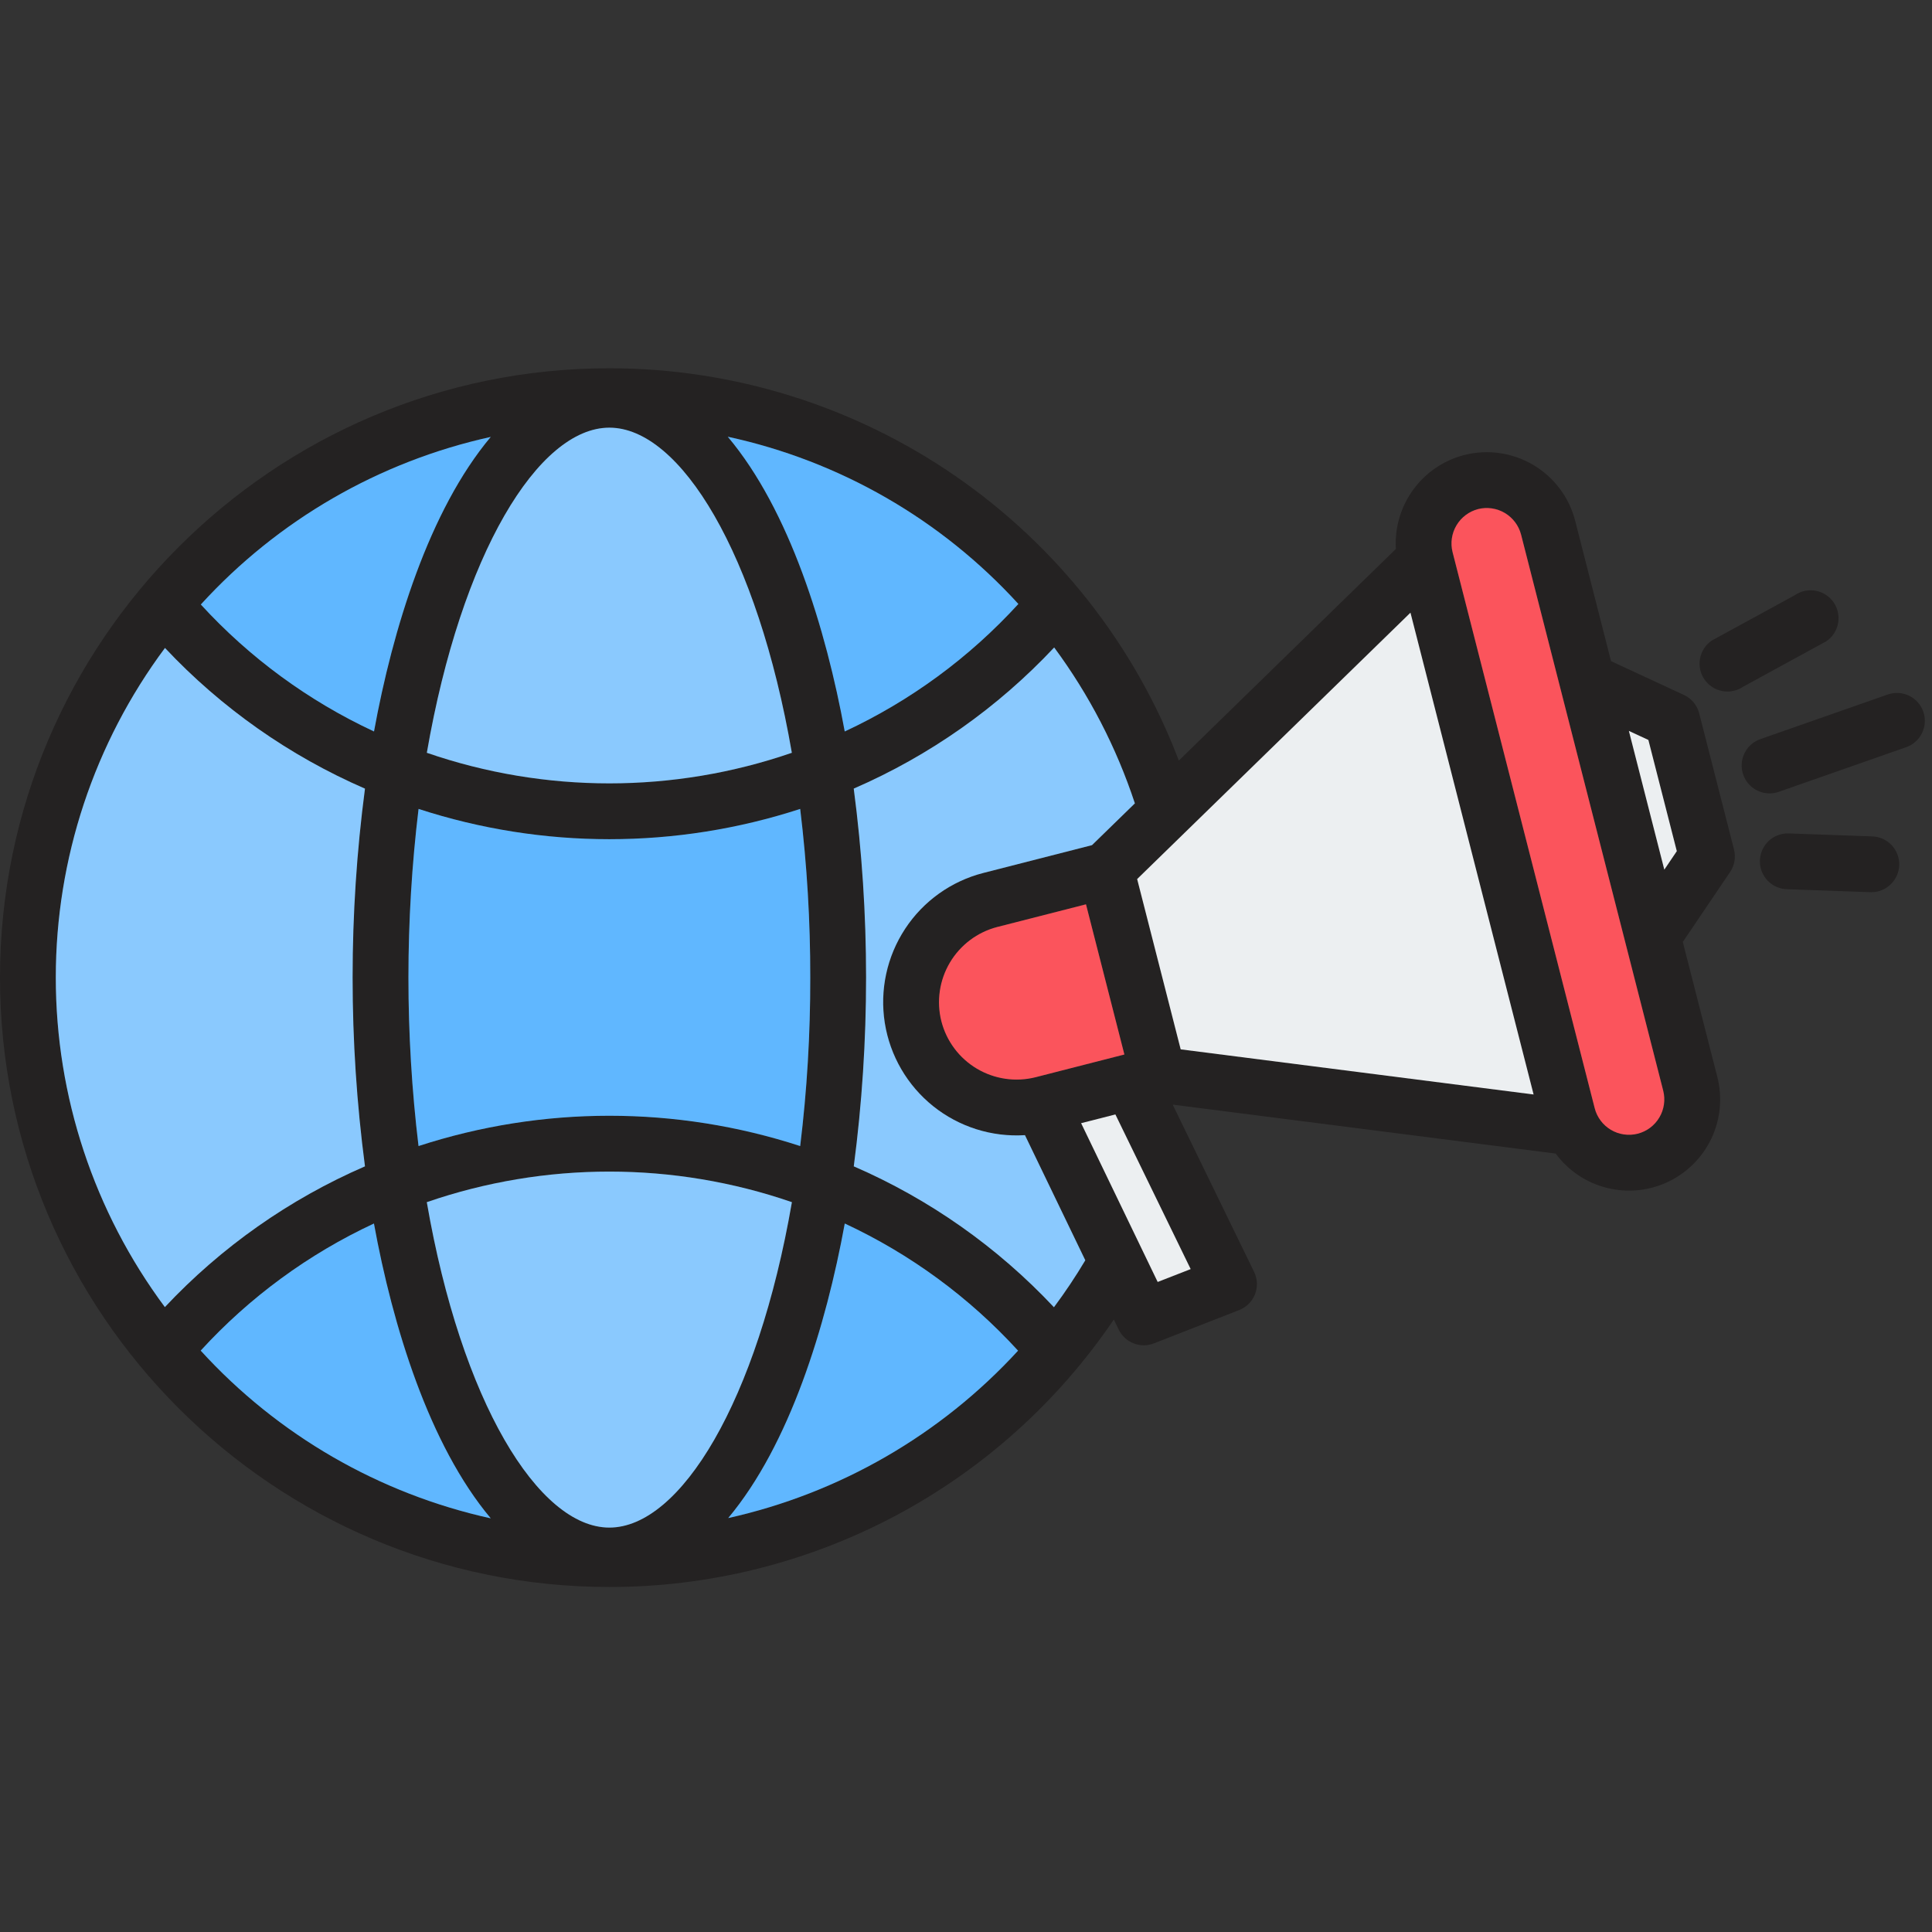 <svg width="56" height="56" viewBox="0 0 56 56" fill="none" xmlns="http://www.w3.org/2000/svg">
<rect x="0" y="0" width="56" height="56" fill="#333333" stroke="none"/>
<path fill-rule="evenodd" clip-rule="evenodd" d="M55.05 25.068C55.046 25.279 54.958 25.481 54.807 25.629C54.656 25.778 54.453 25.861 54.241 25.861C54.236 25.861 54.231 25.861 54.225 25.861L51.812 25.775C51.598 25.773 51.393 25.686 51.242 25.532C51.092 25.379 51.009 25.173 51.011 24.958C51.013 24.744 51.1 24.539 51.253 24.388C51.406 24.238 51.613 24.155 51.827 24.157H51.843L54.257 24.243C54.472 24.247 54.675 24.337 54.824 24.491C54.973 24.646 55.054 24.853 55.05 25.068ZM51.292 22.997C51.101 22.997 50.916 22.929 50.77 22.806C50.624 22.683 50.526 22.512 50.495 22.323C50.462 22.135 50.498 21.941 50.595 21.777C50.692 21.612 50.844 21.488 51.025 21.424L54.716 20.131C54.918 20.06 55.141 20.072 55.334 20.165C55.528 20.258 55.676 20.424 55.747 20.627C55.818 20.829 55.806 21.052 55.712 21.245C55.62 21.439 55.453 21.587 55.251 21.658L51.56 22.951C51.474 22.982 51.383 22.997 51.292 22.997ZM49.402 19.691C49.462 19.778 49.539 19.854 49.628 19.912C49.716 19.97 49.816 20.01 49.92 20.03C50.025 20.05 50.132 20.049 50.236 20.027C50.34 20.006 50.439 19.964 50.527 19.904L52.932 18.59C53.021 18.531 53.097 18.455 53.156 18.366C53.215 18.277 53.256 18.177 53.276 18.072C53.297 17.968 53.296 17.86 53.274 17.755C53.253 17.651 53.211 17.552 53.151 17.463C53.091 17.375 53.014 17.3 52.924 17.241C52.835 17.183 52.735 17.143 52.63 17.123C52.525 17.104 52.417 17.105 52.313 17.128C52.209 17.15 52.11 17.192 52.022 17.253L49.616 18.567C49.439 18.688 49.317 18.874 49.277 19.084C49.236 19.295 49.282 19.513 49.402 19.691ZM48.241 25.207L47.214 21.187L47.779 21.448L48.603 24.671L48.241 25.207ZM47.47 32.86C47.733 32.793 47.959 32.623 48.097 32.39C48.235 32.156 48.276 31.877 48.209 31.614L44.089 15.495C44.021 15.232 43.852 15.007 43.619 14.868C43.385 14.729 43.106 14.689 42.843 14.756C42.58 14.825 42.355 14.994 42.217 15.227C42.078 15.461 42.038 15.739 42.103 16.003L46.223 32.122C46.292 32.384 46.461 32.609 46.695 32.747C46.928 32.886 47.207 32.926 47.47 32.86ZM34.223 30.416L32.961 25.481L40.883 17.759L44.452 31.724C42.766 31.508 39.356 31.072 34.223 30.416ZM34.512 36.785L33.556 37.158L31.338 32.556L32.33 32.302L34.512 36.785ZM32.591 30.566L30.02 31.223C29.444 31.368 28.833 31.279 28.322 30.975C27.811 30.671 27.441 30.177 27.294 29.601C27.146 29.025 27.233 28.414 27.536 27.901C27.838 27.39 28.331 27.018 28.907 26.869L31.478 26.212L32.591 30.566ZM30.549 37.892C30.875 37.454 31.178 37 31.457 36.531L29.709 32.903C29.627 32.908 29.545 32.911 29.464 32.911C28.523 32.91 27.615 32.566 26.91 31.943C26.204 31.321 25.75 30.462 25.633 29.528C25.515 28.595 25.742 27.651 26.271 26.872C26.8 26.094 27.595 25.536 28.506 25.302L31.652 24.497L32.895 23.286C32.36 21.665 31.571 20.14 30.556 18.767C28.919 20.513 26.942 21.906 24.746 22.858C24.986 24.674 25.106 26.504 25.104 28.336C25.106 30.165 24.987 31.993 24.747 33.806C26.94 34.757 28.914 36.148 30.549 37.892ZM21.107 44.001C21.849 43.114 22.522 41.929 23.101 40.469C23.724 38.849 24.187 37.173 24.486 35.464C26.387 36.349 28.095 37.602 29.509 39.15C27.271 41.59 24.338 43.283 21.107 44.001ZM17.663 44.277C19.722 44.277 21.957 40.618 22.954 34.845C21.252 34.258 19.464 33.958 17.663 33.959C17.652 33.959 17.645 33.959 17.634 33.959C15.843 33.961 14.064 34.261 12.371 34.845C13.369 40.618 15.604 44.277 17.663 44.277ZM5.818 39.148C7.232 37.601 8.939 36.349 10.839 35.464C11.137 37.173 11.601 38.849 12.225 40.469C12.805 41.934 13.48 43.122 14.225 44.009C10.988 43.296 8.051 41.597 5.818 39.148ZM4.779 37.887C6.414 36.146 8.388 34.757 10.579 33.807C10.101 30.173 10.101 26.492 10.579 22.859C8.389 21.909 6.417 20.521 4.782 18.781C2.728 21.542 1.619 24.892 1.618 28.334C1.618 31.775 2.726 35.125 4.779 37.887ZM14.225 12.664C13.48 13.552 12.805 14.74 12.225 16.205C11.602 17.822 11.139 19.495 10.841 21.202C8.942 20.318 7.236 19.067 5.821 17.522C8.054 15.074 10.99 13.377 14.225 12.664ZM17.663 12.396C15.604 12.396 13.37 16.052 12.373 21.821C14.075 22.408 15.863 22.708 17.663 22.707H17.69C19.481 22.705 21.259 22.405 22.952 21.821C21.955 16.052 19.721 12.396 17.663 12.396ZM23.486 28.337C23.489 29.969 23.392 31.599 23.194 33.219C21.408 32.636 19.541 32.34 17.663 32.341C17.652 32.341 17.642 32.341 17.631 32.341C15.763 32.343 13.907 32.64 12.131 33.219C11.741 29.973 11.741 26.692 12.132 23.447C13.918 24.029 15.784 24.325 17.663 24.325H17.693C19.561 24.322 21.417 24.025 23.194 23.446C23.391 25.069 23.488 26.702 23.486 28.337ZM29.519 17.506C28.102 19.059 26.39 20.315 24.485 21.203C24.186 19.496 23.723 17.822 23.101 16.205C22.52 14.737 21.843 13.547 21.095 12.659C24.338 13.36 27.282 15.054 29.519 17.506ZM49.252 20.676L50.261 24.623C50.289 24.734 50.293 24.849 50.274 24.962C50.254 25.075 50.211 25.182 50.147 25.276L48.777 27.303L49.777 31.214C49.929 31.808 49.87 32.436 49.61 32.991C49.349 33.546 48.904 33.993 48.35 34.256C47.797 34.519 47.169 34.581 46.574 34.431C45.98 34.282 45.456 33.93 45.092 33.437C43.94 33.29 40.239 32.817 33.991 32.018L36.35 36.865C36.4 36.966 36.427 37.075 36.432 37.187C36.436 37.299 36.418 37.41 36.377 37.514C36.336 37.618 36.274 37.713 36.195 37.792C36.116 37.871 36.021 37.932 35.917 37.973L33.448 38.938C33.258 39.013 33.047 39.013 32.857 38.938C32.668 38.863 32.513 38.72 32.425 38.536L32.285 38.246C30.668 40.635 28.489 42.592 25.939 43.944C23.39 45.295 20.548 46.002 17.663 46C7.923 45.999 0 38.076 0 28.337C0 18.598 7.923 10.674 17.663 10.674C21.242 10.674 24.737 11.761 27.685 13.792C30.632 15.822 32.894 18.7 34.169 22.045L40.46 15.912C40.423 15.299 40.601 14.692 40.962 14.195C41.324 13.698 41.847 13.342 42.442 13.189C43.121 13.016 43.841 13.12 44.444 13.477C45.046 13.834 45.483 14.416 45.657 15.094L46.697 19.164L48.807 20.142C48.916 20.192 49.013 20.267 49.09 20.359C49.167 20.451 49.222 20.559 49.252 20.676Z" fill="#242222"/>
<path fill-rule="evenodd" clip-rule="evenodd" d="M12.372 21.82C15.8 23.002 19.524 23.002 22.952 21.82C21.955 16.052 19.721 12.396 17.663 12.396C15.605 12.396 13.37 16.052 12.372 21.82Z" fill="#8AC9FE"/>
<path fill-rule="evenodd" clip-rule="evenodd" d="M23.194 23.447C19.599 24.617 15.726 24.617 12.132 23.447C11.741 26.692 11.741 29.973 12.131 33.219C15.726 32.048 19.599 32.048 23.194 33.219C23.392 31.599 23.489 29.968 23.486 28.337C23.489 26.702 23.391 25.069 23.194 23.447Z" fill="#60B7FF"/>
<path fill-rule="evenodd" clip-rule="evenodd" d="M10.579 33.807C10.101 30.173 10.101 26.492 10.579 22.859C8.389 21.908 6.416 20.521 4.782 18.781C2.727 21.542 1.617 24.892 1.617 28.333C1.616 31.775 2.725 35.125 4.779 37.887C6.414 36.146 8.387 34.757 10.579 33.807Z" fill="#8AC9FE"/>
<path fill-rule="evenodd" clip-rule="evenodd" d="M22.954 34.845C19.525 33.664 15.8 33.664 12.371 34.845C13.368 40.618 15.603 44.278 17.663 44.278C19.722 44.278 21.957 40.618 22.954 34.845Z" fill="#8AC9FE"/>
<path fill-rule="evenodd" clip-rule="evenodd" d="M14.225 44.01C12.435 41.878 11.383 38.439 10.839 35.464C8.939 36.349 7.232 37.601 5.817 39.148C8.051 41.598 10.988 43.296 14.225 44.01Z" fill="#60B7FF"/>
<path fill-rule="evenodd" clip-rule="evenodd" d="M24.486 35.464C23.941 38.442 22.894 41.865 21.107 44.002C24.338 43.283 27.271 41.59 29.509 39.15C28.095 37.602 26.387 36.349 24.486 35.464Z" fill="#60B7FF"/>
<path fill-rule="evenodd" clip-rule="evenodd" d="M24.747 33.807C26.94 34.758 28.914 36.148 30.549 37.891C30.875 37.454 31.178 36.999 31.458 36.53L29.709 32.903C28.748 32.964 27.799 32.664 27.048 32.063C26.297 31.461 25.797 30.601 25.646 29.65C25.496 28.699 25.706 27.727 26.235 26.922C26.763 26.118 27.573 25.54 28.506 25.302L31.652 24.497L32.895 23.286C32.36 21.665 31.571 20.14 30.556 18.767C28.919 20.513 26.942 21.905 24.746 22.858C25.223 26.492 25.223 30.173 24.747 33.807Z" fill="#8AC9FE"/>
<path fill-rule="evenodd" clip-rule="evenodd" d="M27.286 29.602C27.434 30.179 27.805 30.674 28.318 30.978C28.831 31.281 29.443 31.37 30.02 31.223L32.591 30.565L31.478 26.212L28.907 26.869C28.331 27.018 27.837 27.389 27.533 27.901C27.229 28.413 27.14 29.025 27.286 29.602Z" fill="#FB545C"/>
<path fill-rule="evenodd" clip-rule="evenodd" d="M31.337 32.556L33.556 37.158L34.512 36.785L32.33 32.303L31.337 32.556Z" fill="#ECEFF1"/>
<path fill-rule="evenodd" clip-rule="evenodd" d="M34.223 30.416L44.452 31.724L40.883 17.759L32.961 25.48L34.223 30.416Z" fill="#ECEFF1"/>
<path fill-rule="evenodd" clip-rule="evenodd" d="M10.841 21.202C11.384 18.229 12.437 14.793 14.225 12.664C10.989 13.377 8.054 15.074 5.821 17.522C7.236 19.067 8.942 20.318 10.841 21.202Z" fill="#60B7FF"/>
<path fill-rule="evenodd" clip-rule="evenodd" d="M21.095 12.659C22.888 14.789 23.94 18.225 24.485 21.202C26.39 20.315 28.101 19.058 29.518 17.506C27.282 15.054 24.338 13.36 21.095 12.659Z" fill="#60B7FF"/>
<path fill-rule="evenodd" clip-rule="evenodd" d="M42.103 16.002L46.223 32.121C46.256 32.252 46.315 32.374 46.396 32.482C46.476 32.59 46.578 32.681 46.693 32.749C46.809 32.818 46.937 32.863 47.07 32.882C47.204 32.901 47.339 32.894 47.47 32.861C47.6 32.827 47.723 32.769 47.83 32.688C47.938 32.607 48.029 32.506 48.097 32.39C48.166 32.275 48.211 32.146 48.23 32.013C48.249 31.88 48.242 31.744 48.209 31.614L44.089 15.495C44.02 15.232 43.851 15.008 43.618 14.869C43.385 14.731 43.106 14.69 42.843 14.756C42.58 14.825 42.355 14.994 42.217 15.227C42.078 15.46 42.037 15.739 42.103 16.002Z" fill="#FB545C"/>
<path fill-rule="evenodd" clip-rule="evenodd" d="M47.214 21.186L48.241 25.207L48.603 24.671L47.779 21.448L47.214 21.186Z" fill="#ECEFF1"/>
</svg>
